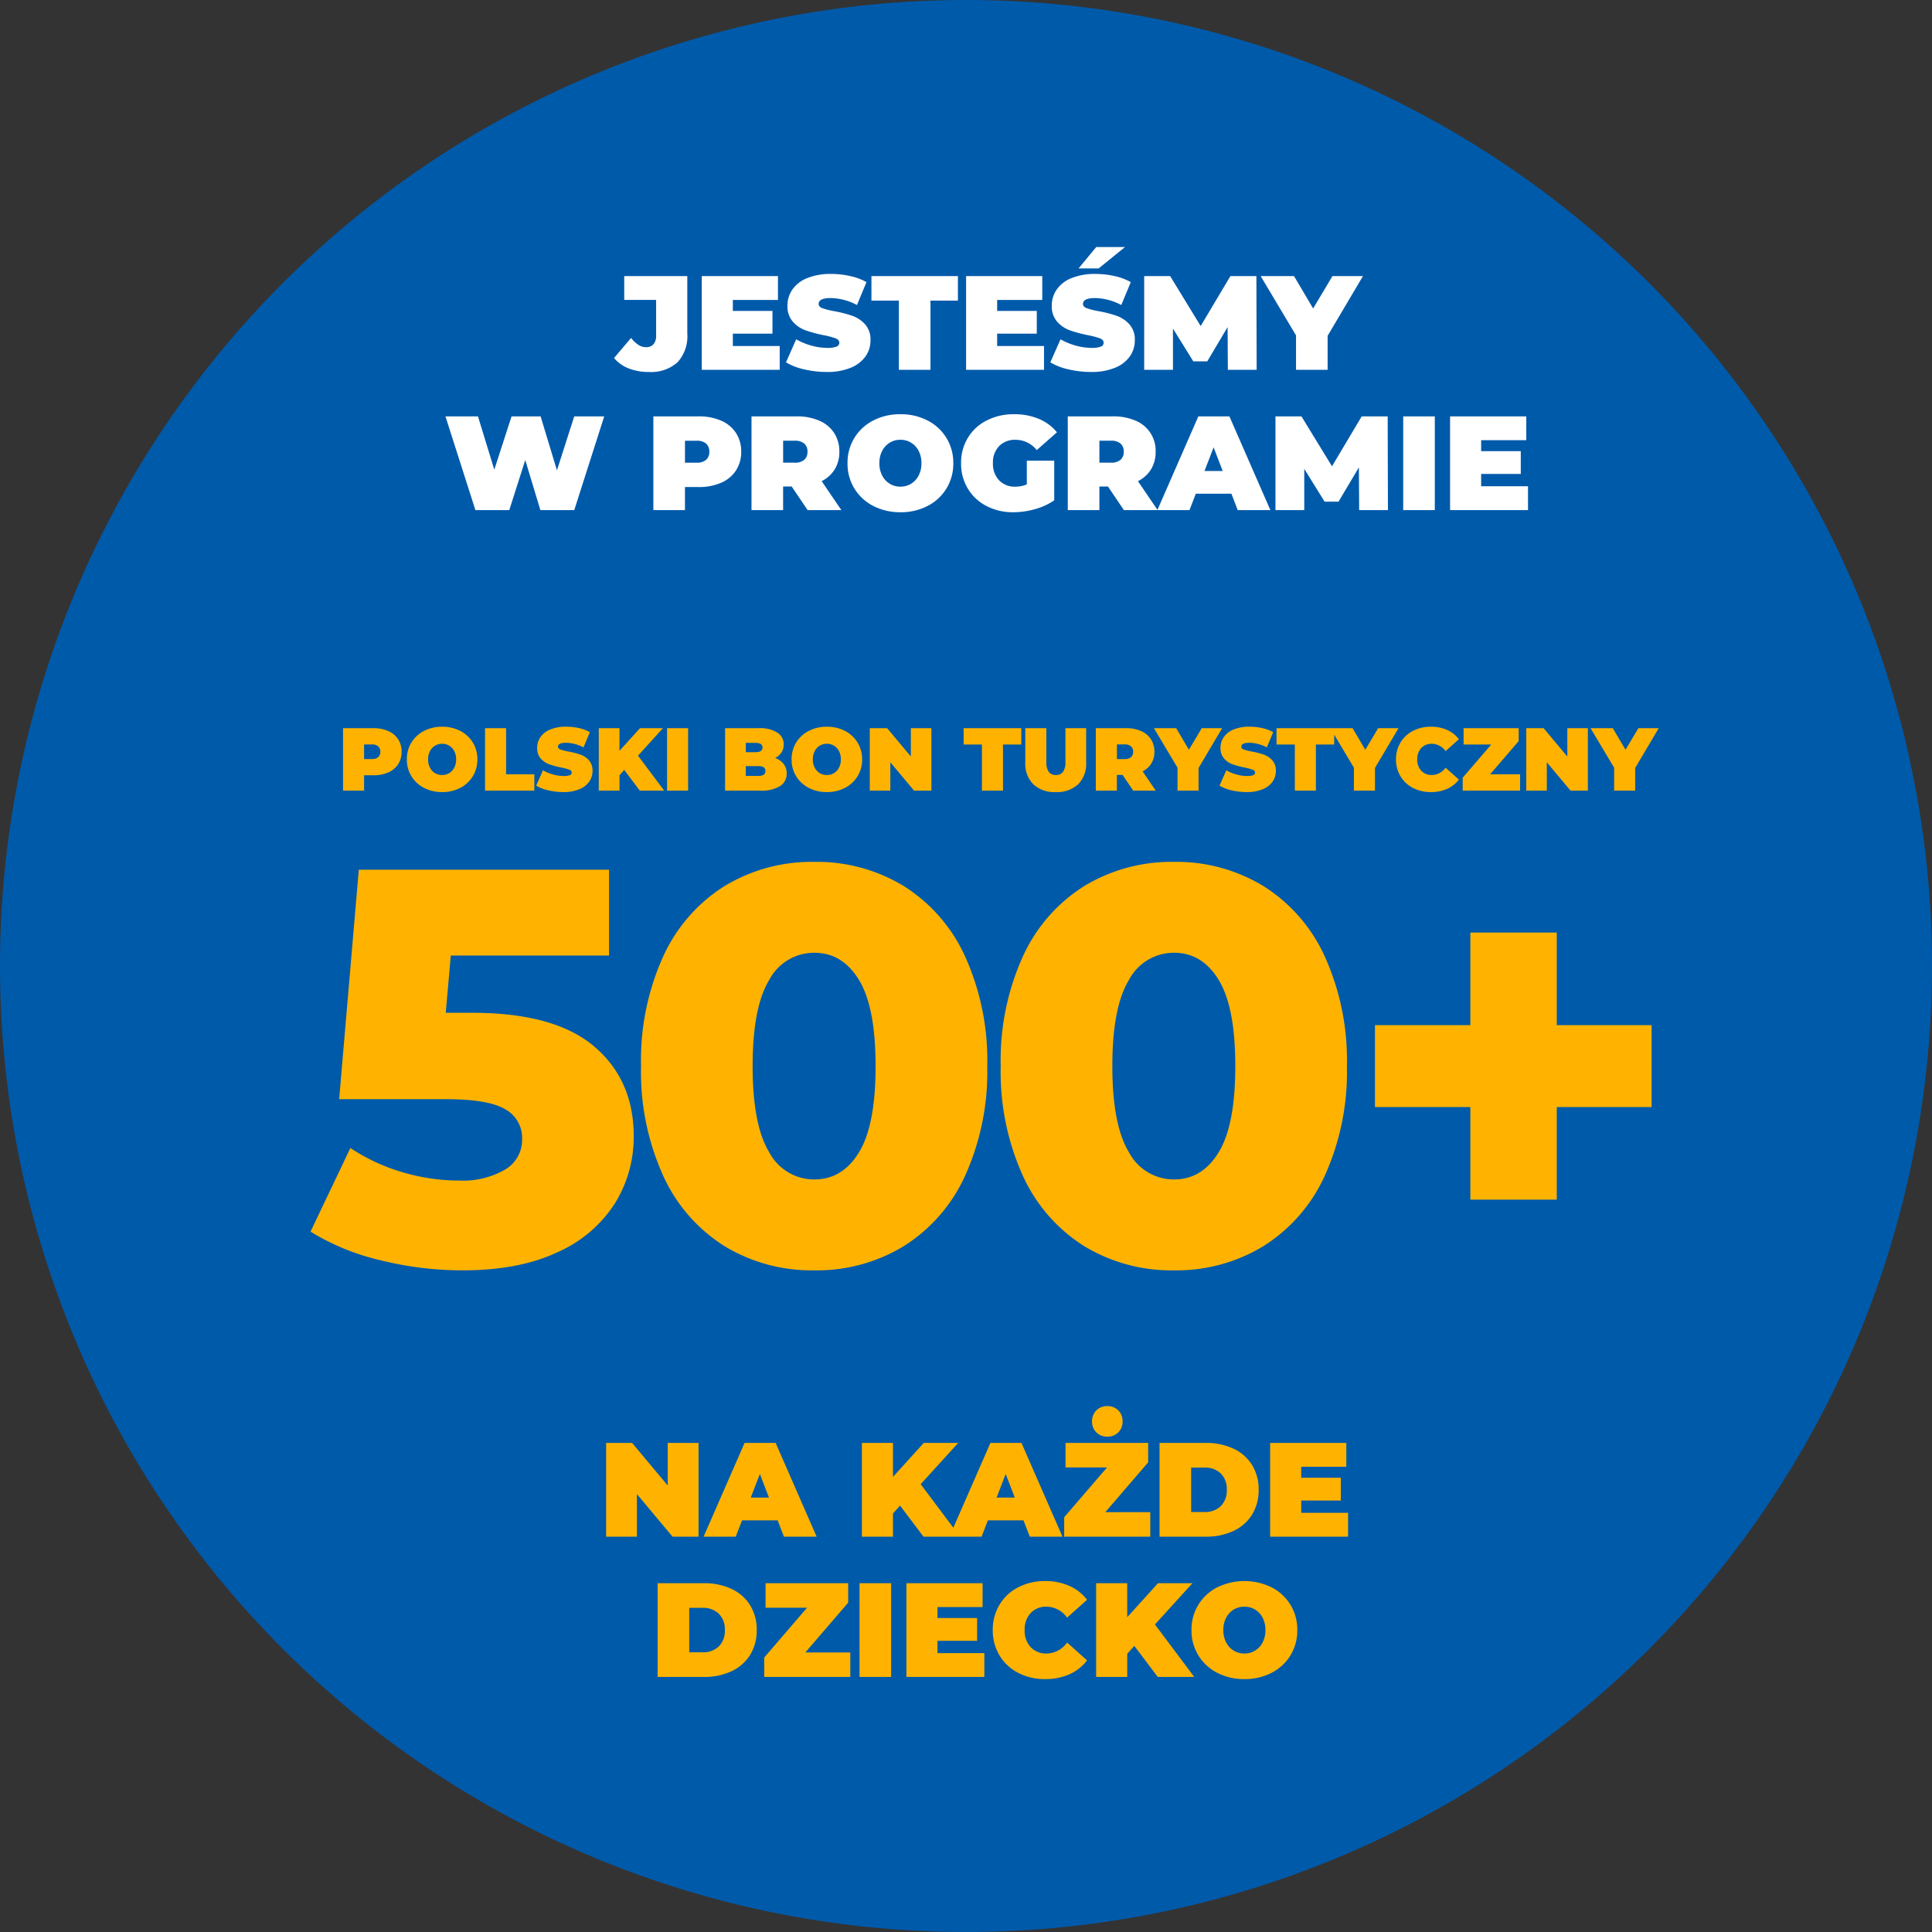 <svg xmlns="http://www.w3.org/2000/svg" width="303" height="303" viewBox="0 0 303 303">
  <rect x="0" y="0" width="303" height="303" fill="#333333" stroke="none"/>
  <g id="Group_44" data-name="Group 44" transform="translate(-1008.5 -1618.5)">
    <path id="Path_954" data-name="Path 954" d="M151.5,0A151.5,151.5,0,1,1,0,151.5,151.5,151.5,0,0,1,151.5,0Z" transform="translate(1008.5 1618.5)" fill="#005aaa"/>
    <path id="Path_955" data-name="Path 955" d="M-53.277.336A8.358,8.358,0,0,1-56.4-.221a5.714,5.714,0,0,1-2.3-1.628L-56.028-5a4.851,4.851,0,0,0,1.155,1.092,2.177,2.177,0,0,0,1.176.357,1.5,1.5,0,0,0,1.187-.462,2,2,0,0,0,.41-1.365v-5.586h-5V-14.7h9.891v9.03a6.016,6.016,0,0,1-1.544,4.5A6.238,6.238,0,0,1-53.277.336Zm20.559-4.074V0H-44.94V-14.7h11.949v3.738h-7.077V-9.24h6.216v3.57h-6.216v1.932ZM-25.326.336a15.422,15.422,0,0,1-3.56-.41,9.542,9.542,0,0,1-2.845-1.1l1.6-3.612a10.176,10.176,0,0,0,2.352.977,9.193,9.193,0,0,0,2.5.368,3.873,3.873,0,0,0,1.47-.2.641.641,0,0,0,.441-.6q0-.462-.577-.693a12.42,12.42,0,0,0-1.9-.5,21.553,21.553,0,0,1-2.835-.766A4.831,4.831,0,0,1-30.66-7.55a3.645,3.645,0,0,1-.84-2.53,4.359,4.359,0,0,1,.777-2.52,5.133,5.133,0,0,1,2.32-1.785,9.638,9.638,0,0,1,3.749-.651,13.61,13.61,0,0,1,2.972.325,9.308,9.308,0,0,1,2.573.955L-20.6-10.164A9.114,9.114,0,0,0-24.7-11.256q-1.911,0-1.911.924,0,.441.567.661a12.007,12.007,0,0,0,1.869.472,19.219,19.219,0,0,1,2.835.725A4.932,4.932,0,0,1-19.331-7.14a3.577,3.577,0,0,1,.851,2.52,4.311,4.311,0,0,1-.777,2.51A5.23,5.23,0,0,1-21.578-.326,9.5,9.5,0,0,1-25.326.336Zm11.3-11.193h-4.305V-14.7H-4.767v3.843H-9.072V0h-4.956ZM8.736-3.738V0H-3.486V-14.7H8.463v3.738H1.386V-9.24H7.6v3.57H1.386v1.932ZM16.128.336a15.422,15.422,0,0,1-3.56-.41,9.542,9.542,0,0,1-2.845-1.1l1.6-3.612a10.176,10.176,0,0,0,2.352.977,9.193,9.193,0,0,0,2.5.368,3.873,3.873,0,0,0,1.47-.2.641.641,0,0,0,.441-.6q0-.462-.577-.693a12.42,12.42,0,0,0-1.9-.5,21.553,21.553,0,0,1-2.835-.766A4.831,4.831,0,0,1,10.794-7.55a3.645,3.645,0,0,1-.84-2.53,4.359,4.359,0,0,1,.777-2.52,5.133,5.133,0,0,1,2.321-1.785,9.638,9.638,0,0,1,3.748-.651,13.61,13.61,0,0,1,2.972.325,9.308,9.308,0,0,1,2.573.955l-1.491,3.591a9.114,9.114,0,0,0-4.095-1.092q-1.911,0-1.911.924,0,.441.567.661a12.007,12.007,0,0,0,1.869.472,19.219,19.219,0,0,1,2.835.725A4.932,4.932,0,0,1,22.124-7.14a3.577,3.577,0,0,1,.851,2.52,4.311,4.311,0,0,1-.777,2.51A5.23,5.23,0,0,1,19.877-.326,9.5,9.5,0,0,1,16.128.336Zm.8-19.593h4.515L17.3-15.9h-3.15ZM37.569,0l-.042-6.7L34.335-1.323H32.151L28.959-6.468V0H24.444V-14.7h4.074l4.788,7.833L37.968-14.7h4.074L42.084,0ZM53.214-5.334V0H48.258V-5.4l-5.544-9.3h5.229l3,5.082L53.97-14.7h4.788ZM-60.238,7.3l-4.7,14.7h-5.313l-2.373-7.854L-75.128,22H-80.44l-4.7-14.7h5.1l2.562,8.358L-74.771,7.3h4.557l2.562,8.463L-64.942,7.3Zm14.784,0a8.677,8.677,0,0,1,3.549.672A5.23,5.23,0,0,1-39.575,9.9a5.273,5.273,0,0,1,.819,2.94,5.273,5.273,0,0,1-.819,2.94,5.23,5.23,0,0,1-2.331,1.932,8.677,8.677,0,0,1-3.549.672h-2.121V22h-4.956V7.3Zm-.315,7.266a2.205,2.205,0,0,0,1.512-.451,1.617,1.617,0,0,0,.5-1.271,1.617,1.617,0,0,0-.5-1.271,2.205,2.205,0,0,0-1.512-.451h-1.806v3.444ZM-30.839,18.3h-1.344V22h-4.956V7.3h7.077a8.677,8.677,0,0,1,3.549.672A5.23,5.23,0,0,1-24.182,9.9a5.273,5.273,0,0,1,.819,2.94,5.2,5.2,0,0,1-.714,2.751,5.042,5.042,0,0,1-2.058,1.869L-23.048,22H-28.34Zm2.478-5.46a1.617,1.617,0,0,0-.5-1.271,2.205,2.205,0,0,0-1.512-.451h-1.806v3.444h1.806a2.205,2.205,0,0,0,1.512-.451A1.617,1.617,0,0,0-28.361,12.844Zm14.574,9.492a9.07,9.07,0,0,1-4.263-.987,7.414,7.414,0,0,1-2.961-2.74,7.442,7.442,0,0,1-1.071-3.958,7.442,7.442,0,0,1,1.071-3.958A7.414,7.414,0,0,1-18.05,7.951a9.07,9.07,0,0,1,4.263-.987,9.07,9.07,0,0,1,4.263.987,7.414,7.414,0,0,1,2.961,2.741A7.442,7.442,0,0,1-5.492,14.65a7.442,7.442,0,0,1-1.071,3.958,7.414,7.414,0,0,1-2.961,2.74A9.07,9.07,0,0,1-13.787,22.336Zm0-4.011a3.16,3.16,0,0,0,1.67-.451,3.233,3.233,0,0,0,1.186-1.281,4.079,4.079,0,0,0,.441-1.942,4.079,4.079,0,0,0-.441-1.943,3.233,3.233,0,0,0-1.186-1.281,3.16,3.16,0,0,0-1.67-.451,3.16,3.16,0,0,0-1.67.451,3.233,3.233,0,0,0-1.186,1.281,4.079,4.079,0,0,0-.441,1.943,4.079,4.079,0,0,0,.441,1.942,3.233,3.233,0,0,0,1.186,1.281A3.16,3.16,0,0,0-13.787,18.325ZM6.038,14.251h4.3v6.216a10,10,0,0,1-3.024,1.386,12.483,12.483,0,0,1-3.381.483A8.977,8.977,0,0,1-.283,21.36a7.3,7.3,0,0,1-2.93-2.73,7.537,7.537,0,0,1-1.06-3.979,7.537,7.537,0,0,1,1.06-3.979A7.252,7.252,0,0,1-.252,7.94a9.26,9.26,0,0,1,4.294-.976,9.854,9.854,0,0,1,3.875.724A7.278,7.278,0,0,1,10.763,9.8L7.592,12.592a4.213,4.213,0,0,0-3.3-1.617,3.477,3.477,0,0,0-2.6.987A3.677,3.677,0,0,0,.725,14.65a3.717,3.717,0,0,0,.955,2.667,3.35,3.35,0,0,0,2.552,1.008,4.669,4.669,0,0,0,1.806-.357ZM18.764,18.3H17.42V22H12.464V7.3h7.077a8.677,8.677,0,0,1,3.549.672,5.085,5.085,0,0,1,3.15,4.872,5.2,5.2,0,0,1-.714,2.751,5.042,5.042,0,0,1-2.058,1.869L26.555,22H21.263Zm2.478-5.46a1.617,1.617,0,0,0-.5-1.271,2.205,2.205,0,0,0-1.512-.451H17.42v3.444h1.806a2.205,2.205,0,0,0,1.512-.451A1.617,1.617,0,0,0,21.242,12.844Zm16.884,6.594H32.539L31.552,22h-5.04L32.938,7.3h4.872L44.236,22H39.112Zm-1.365-3.57-1.428-3.7-1.428,3.7ZM58.16,22l-.042-6.7-3.192,5.376H52.742L49.55,15.532V22H45.035V7.3h4.074L53.9,15.133,58.559,7.3h4.074L62.674,22ZM65.068,7.3h4.956V22H65.068ZM84.641,18.262V22H72.419V7.3H84.368v3.738H77.291V12.76h6.216v3.57H77.291v1.932Z" transform="translate(1163.5 1676.5)" fill="#fff"/>
    <g id="Group_11" data-name="Group 11" transform="translate(1056.43 1731.004)">
      <path id="Path_956" data-name="Path 956" d="M26.048-39.16q12.936,0,19.14,5.28t6.2,14.08A19.7,19.7,0,0,1,48.444-9.284a20.438,20.438,0,0,1-8.976,7.656q-6.028,2.86-14.916,2.86A53.31,53.31,0,0,1,11.66-.352,36.935,36.935,0,0,1,.7-4.84L6.952-17.952a29.95,29.95,0,0,0,8.14,3.784,31.224,31.224,0,0,0,8.932,1.32A13.174,13.174,0,0,0,31.2-14.564a5.4,5.4,0,0,0,2.684-4.8,5.112,5.112,0,0,0-2.64-4.664q-2.64-1.584-9.328-1.584H5.192L8.272-61.6H47.52v13.464H22.7l-.792,8.976ZM79.728,1.232a26.351,26.351,0,0,1-14.08-3.784A25.453,25.453,0,0,1,56.012-13.6a39.482,39.482,0,0,1-3.476-17.2A39.482,39.482,0,0,1,56.012-48a25.453,25.453,0,0,1,9.636-11.044,26.351,26.351,0,0,1,14.08-3.784A26.188,26.188,0,0,1,93.72-59.048,25.453,25.453,0,0,1,103.356-48a39.482,39.482,0,0,1,3.476,17.2,39.482,39.482,0,0,1-3.476,17.2A25.453,25.453,0,0,1,93.72-2.552,26.188,26.188,0,0,1,79.728,1.232Zm0-14.256q4.4,0,7-4.268T89.32-30.8q0-9.24-2.6-13.508t-7-4.268a7.954,7.954,0,0,0-7.084,4.268q-2.6,4.268-2.6,13.508t2.6,13.508A7.954,7.954,0,0,0,79.728-13.024ZM136.136,1.232a26.351,26.351,0,0,1-14.08-3.784A25.453,25.453,0,0,1,112.42-13.6a39.482,39.482,0,0,1-3.476-17.2A39.482,39.482,0,0,1,112.42-48a25.453,25.453,0,0,1,9.636-11.044,26.351,26.351,0,0,1,14.08-3.784,26.188,26.188,0,0,1,13.992,3.784A25.453,25.453,0,0,1,159.764-48a39.483,39.483,0,0,1,3.476,17.2,39.483,39.483,0,0,1-3.476,17.2,25.453,25.453,0,0,1-9.636,11.044A26.188,26.188,0,0,1,136.136,1.232Zm0-14.256q4.4,0,7-4.268t2.6-13.508q0-9.24-2.6-13.508t-7-4.268a7.954,7.954,0,0,0-7.084,4.268q-2.6,4.268-2.6,13.508t2.6,13.508A7.954,7.954,0,0,0,136.136-13.024Zm74.888-11.352H196.152v14.52H182.6v-14.52H167.64V-37.224H182.6v-14.52h13.552v14.52h14.872Z" transform="translate(0.07 85.495)" fill="#ffb300"/>
      <path id="Path_957" data-name="Path 957" d="M5.516-9.8a5.785,5.785,0,0,1,2.366.448A3.486,3.486,0,0,1,9.436-8.064,3.516,3.516,0,0,1,9.982-6.1a3.516,3.516,0,0,1-.546,1.96A3.486,3.486,0,0,1,7.882-2.856a5.785,5.785,0,0,1-2.366.448H4.1V0H.8V-9.8Zm-.21,4.844a1.47,1.47,0,0,0,1.008-.3A1.078,1.078,0,0,0,6.65-6.1a1.078,1.078,0,0,0-.336-.847,1.47,1.47,0,0,0-1.008-.3H4.1v2.3ZM16.338.224A6.047,6.047,0,0,1,13.5-.434a4.942,4.942,0,0,1-1.974-1.827A4.961,4.961,0,0,1,10.808-4.9a4.961,4.961,0,0,1,.714-2.639A4.942,4.942,0,0,1,13.5-9.366a6.047,6.047,0,0,1,2.842-.658,6.047,6.047,0,0,1,2.842.658,4.942,4.942,0,0,1,1.974,1.827A4.961,4.961,0,0,1,21.868-4.9a4.961,4.961,0,0,1-.714,2.639A4.942,4.942,0,0,1,19.18-.434,6.047,6.047,0,0,1,16.338.224Zm0-2.674a2.106,2.106,0,0,0,1.113-.3,2.155,2.155,0,0,0,.791-.854,2.72,2.72,0,0,0,.294-1.3A2.72,2.72,0,0,0,18.242-6.2a2.155,2.155,0,0,0-.791-.854,2.106,2.106,0,0,0-1.113-.3,2.106,2.106,0,0,0-1.113.3,2.155,2.155,0,0,0-.791.854A2.72,2.72,0,0,0,14.14-4.9a2.72,2.72,0,0,0,.294,1.3,2.155,2.155,0,0,0,.791.854A2.106,2.106,0,0,0,16.338-2.45ZM23.072-9.8h3.3v7.238H30.8V0H23.072ZM35.364.224a10.281,10.281,0,0,1-2.373-.273,6.361,6.361,0,0,1-1.9-.735l1.064-2.408a6.784,6.784,0,0,0,1.568.651,6.129,6.129,0,0,0,1.666.245,2.582,2.582,0,0,0,.98-.133.427.427,0,0,0,.294-.4q0-.308-.385-.462a8.28,8.28,0,0,0-1.267-.336,14.368,14.368,0,0,1-1.89-.511,3.221,3.221,0,0,1-1.316-.9,2.43,2.43,0,0,1-.56-1.687,2.906,2.906,0,0,1,.518-1.68,3.422,3.422,0,0,1,1.547-1.19,6.426,6.426,0,0,1,2.5-.434,9.073,9.073,0,0,1,1.981.217,6.206,6.206,0,0,1,1.715.637l-.994,2.394a6.076,6.076,0,0,0-2.73-.728q-1.274,0-1.274.616,0,.294.378.441a8,8,0,0,0,1.246.315,12.813,12.813,0,0,1,1.89.483,3.288,3.288,0,0,1,1.337.889,2.385,2.385,0,0,1,.567,1.68,2.874,2.874,0,0,1-.518,1.673,3.487,3.487,0,0,1-1.547,1.19A6.335,6.335,0,0,1,35.364.224ZM44.9-3.248l-.742.826V0H40.908V-9.8h3.248v3.556L47.376-9.8h3.6l-3.92,4.312L51.17,0H47.348ZM51.618-9.8h3.3V0h-3.3Zm16.94,4.676a2.938,2.938,0,0,1,1.344.938A2.355,2.355,0,0,1,70.378-2.7a2.26,2.26,0,0,1-1.064,2A5.569,5.569,0,0,1,66.234,0H60.718V-9.8h5.236a5.166,5.166,0,0,1,2.961.7,2.168,2.168,0,0,1,1,1.862,2.268,2.268,0,0,1-.343,1.232A2.458,2.458,0,0,1,68.558-5.124ZM63.966-7.49v1.456h1.54q1.078,0,1.078-.728T65.506-7.49Zm1.988,5.18q1.092,0,1.092-.77t-1.092-.77H63.966v1.54ZM76.678.224a6.047,6.047,0,0,1-2.842-.658,4.942,4.942,0,0,1-1.974-1.827A4.961,4.961,0,0,1,71.148-4.9a4.961,4.961,0,0,1,.714-2.639,4.942,4.942,0,0,1,1.974-1.827,6.047,6.047,0,0,1,2.842-.658,6.047,6.047,0,0,1,2.842.658,4.942,4.942,0,0,1,1.974,1.827A4.961,4.961,0,0,1,82.208-4.9a4.961,4.961,0,0,1-.714,2.639A4.942,4.942,0,0,1,79.52-.434,6.047,6.047,0,0,1,76.678.224Zm0-2.674a2.106,2.106,0,0,0,1.113-.3,2.155,2.155,0,0,0,.791-.854,2.719,2.719,0,0,0,.294-1.3A2.719,2.719,0,0,0,78.582-6.2a2.155,2.155,0,0,0-.791-.854,2.106,2.106,0,0,0-1.113-.3,2.106,2.106,0,0,0-1.113.3,2.155,2.155,0,0,0-.791.854A2.72,2.72,0,0,0,74.48-4.9a2.72,2.72,0,0,0,.294,1.3,2.155,2.155,0,0,0,.791.854A2.106,2.106,0,0,0,76.678-2.45ZM93.072-9.8V0H90.356L86.632-4.452V0h-3.22V-9.8h2.716l3.724,4.452V-9.8ZM101-7.238h-2.87V-9.8h9.044v2.562H104.3V0H101ZM112.574.224A4.846,4.846,0,0,1,109.06-.994,4.53,4.53,0,0,1,107.8-4.41V-9.8h3.3v5.292a2.547,2.547,0,0,0,.385,1.568,1.331,1.331,0,0,0,1.113.49,1.331,1.331,0,0,0,1.113-.49,2.547,2.547,0,0,0,.385-1.568V-9.8h3.248v5.39a4.53,4.53,0,0,1-1.26,3.416A4.846,4.846,0,0,1,112.574.224ZM123.06-2.464h-.9V0h-3.3V-9.8h4.718a5.785,5.785,0,0,1,2.366.448A3.486,3.486,0,0,1,127.5-8.064a3.515,3.515,0,0,1,.546,1.96,3.464,3.464,0,0,1-.476,1.834A3.361,3.361,0,0,1,126.2-3.024L128.254,0h-3.528Zm1.652-3.64a1.078,1.078,0,0,0-.336-.847,1.47,1.47,0,0,0-1.008-.3h-1.2v2.3h1.2a1.47,1.47,0,0,0,1.008-.3A1.078,1.078,0,0,0,124.712-6.1Zm10.262,2.548V0h-3.3V-3.6l-3.7-6.2h3.486l2,3.388L135.478-9.8h3.192Zm7.56,3.78a10.281,10.281,0,0,1-2.373-.273,6.361,6.361,0,0,1-1.9-.735l1.064-2.408a6.784,6.784,0,0,0,1.568.651,6.129,6.129,0,0,0,1.666.245,2.582,2.582,0,0,0,.98-.133.427.427,0,0,0,.294-.4q0-.308-.385-.462a8.28,8.28,0,0,0-1.267-.336,14.368,14.368,0,0,1-1.89-.511,3.221,3.221,0,0,1-1.316-.9,2.43,2.43,0,0,1-.56-1.687,2.906,2.906,0,0,1,.518-1.68,3.422,3.422,0,0,1,1.547-1.19,6.425,6.425,0,0,1,2.5-.434,9.073,9.073,0,0,1,1.981.217,6.206,6.206,0,0,1,1.715.637l-.994,2.394a6.076,6.076,0,0,0-2.73-.728q-1.274,0-1.274.616,0,.294.378.441a8,8,0,0,0,1.246.315,12.813,12.813,0,0,1,1.89.483,3.288,3.288,0,0,1,1.337.889,2.385,2.385,0,0,1,.567,1.68,2.874,2.874,0,0,1-.518,1.673,3.487,3.487,0,0,1-1.547,1.19A6.335,6.335,0,0,1,142.534.224Zm7.532-7.462H147.2V-9.8h9.044v2.562h-2.87V0h-3.3Zm12.572,3.682V0h-3.3V-3.6l-3.7-6.2h3.486l2,3.388L163.142-9.8h3.192ZM171.4.224a5.955,5.955,0,0,1-2.8-.651,4.867,4.867,0,0,1-1.953-1.82,5.025,5.025,0,0,1-.707-2.653,5.025,5.025,0,0,1,.707-2.653,4.867,4.867,0,0,1,1.953-1.82,5.955,5.955,0,0,1,2.8-.651,6.147,6.147,0,0,1,2.548.5A4.729,4.729,0,0,1,175.8-8.064L173.712-6.2A2.676,2.676,0,0,0,171.57-7.35a2.188,2.188,0,0,0-1.666.665,2.489,2.489,0,0,0-.63,1.785,2.489,2.489,0,0,0,.63,1.785,2.188,2.188,0,0,0,1.666.665A2.676,2.676,0,0,0,173.712-3.6L175.8-1.736A4.729,4.729,0,0,1,173.95-.28,6.147,6.147,0,0,1,171.4.224Zm14-2.786V0h-9V-2.03l4.48-5.208h-4.34V-9.8h8.638v2.03L180.7-2.562ZM196.028-9.8V0h-2.716l-3.724-4.452V0h-3.22V-9.8h2.716l3.724,4.452V-9.8Zm7.42,6.244V0h-3.3V-3.6l-3.7-6.2h3.486l2,3.388L203.952-9.8h3.192Z" transform="translate(5.07 11.495)" fill="#ffb300"/>
      <path id="Path_958" data-name="Path 958" d="M-43.449-14.7V0h-4.074l-5.586-6.678V0h-4.83V-14.7h4.074l5.586,6.678V-14.7ZM-31.038-2.562h-5.586L-37.611,0h-5.04l6.426-14.7h4.872L-24.927,0h-5.124ZM-32.4-6.132l-1.428-3.7-1.428,3.7Zm20.559,1.26-1.113,1.239V0h-4.872V-14.7h4.872v5.334l4.83-5.334h5.4L-8.61-8.232-2.436,0H-8.169ZM7.518-2.562H1.932L.945,0H-4.1L2.331-14.7H7.2L13.629,0H8.5ZM6.153-6.132l-1.428-3.7L3.3-6.132ZM27.4-3.843V0H13.9V-3.045l6.72-7.812h-6.51V-14.7H27.069v3.045l-6.72,7.812ZM20.664-15.687a2.331,2.331,0,0,1-1.722-.672,2.331,2.331,0,0,1-.672-1.722,2.331,2.331,0,0,1,.672-1.722,2.332,2.332,0,0,1,1.722-.672,2.331,2.331,0,0,1,1.722.672,2.331,2.331,0,0,1,.672,1.722,2.331,2.331,0,0,1-.672,1.722A2.331,2.331,0,0,1,20.664-15.687Zm8.19.987H36.1a10,10,0,0,1,4.336.892,6.791,6.791,0,0,1,2.919,2.552A7.2,7.2,0,0,1,44.394-7.35a7.2,7.2,0,0,1-1.039,3.906A6.791,6.791,0,0,1,40.435-.892,10,10,0,0,1,36.1,0H28.854ZM35.889-3.864a3.538,3.538,0,0,0,2.551-.913A3.39,3.39,0,0,0,39.4-7.35a3.39,3.39,0,0,0-.955-2.573,3.538,3.538,0,0,0-2.551-.913H33.81v6.972Zm22.533.126V0H46.2V-14.7H58.149v3.738H51.072V-9.24h6.216v3.57H51.072v1.932ZM-49.864,7.3h7.245a10,10,0,0,1,4.336.892,6.791,6.791,0,0,1,2.919,2.552,7.2,7.2,0,0,1,1.04,3.906,7.2,7.2,0,0,1-1.04,3.906,6.791,6.791,0,0,1-2.919,2.552A10,10,0,0,1-42.619,22h-7.245Zm7.035,10.836a3.538,3.538,0,0,0,2.552-.913,3.39,3.39,0,0,0,.956-2.573,3.39,3.39,0,0,0-.956-2.573,3.538,3.538,0,0,0-2.552-.913h-2.079v6.972Zm23.184.021V22h-13.5V18.955l6.72-7.812h-6.51V7.3h12.957v3.045l-6.72,7.812ZM-18.2,7.3h4.956V22H-18.2ZM1.376,18.262V22H-10.846V7.3H1.1v3.738H-5.974V12.76H.242v3.57H-5.974v1.932Zm9.513,4.074a8.932,8.932,0,0,1-4.2-.976,7.3,7.3,0,0,1-2.93-2.73A7.537,7.537,0,0,1,2.7,14.65,7.537,7.537,0,0,1,3.759,10.67a7.3,7.3,0,0,1,2.93-2.73,8.932,8.932,0,0,1,4.2-.976,9.22,9.22,0,0,1,3.822.756A7.094,7.094,0,0,1,17.483,9.9L14.354,12.7a4.014,4.014,0,0,0-3.213-1.722,3.282,3.282,0,0,0-2.5,1A3.733,3.733,0,0,0,7.7,14.65a3.733,3.733,0,0,0,.945,2.677,3.282,3.282,0,0,0,2.5,1A4.014,4.014,0,0,0,14.354,16.6L17.483,19.4a7.094,7.094,0,0,1-2.772,2.184A9.22,9.22,0,0,1,10.889,22.336ZM24.9,17.128l-1.113,1.239V22H18.91V7.3h4.872v5.334L28.612,7.3h5.4l-5.88,6.468L34.3,22H28.57Zm17.262,5.208a9.07,9.07,0,0,1-4.263-.987,7.362,7.362,0,0,1-4.032-6.7,7.362,7.362,0,0,1,4.032-6.7,9.7,9.7,0,0,1,8.526,0,7.362,7.362,0,0,1,4.032,6.7,7.362,7.362,0,0,1-4.032,6.7A9.07,9.07,0,0,1,42.157,22.336Zm0-4.011a3.16,3.16,0,0,0,1.67-.451,3.233,3.233,0,0,0,1.186-1.281,4.079,4.079,0,0,0,.441-1.942,4.079,4.079,0,0,0-.441-1.943,3.233,3.233,0,0,0-1.186-1.281,3.312,3.312,0,0,0-3.339,0A3.233,3.233,0,0,0,39.3,12.707a4.079,4.079,0,0,0-.441,1.943,4.079,4.079,0,0,0,.441,1.942,3.233,3.233,0,0,0,1.187,1.281A3.159,3.159,0,0,0,42.157,18.325Z" transform="translate(105.07 128.495)" fill="#ffb300"/>
    </g>
  </g>
</svg>

